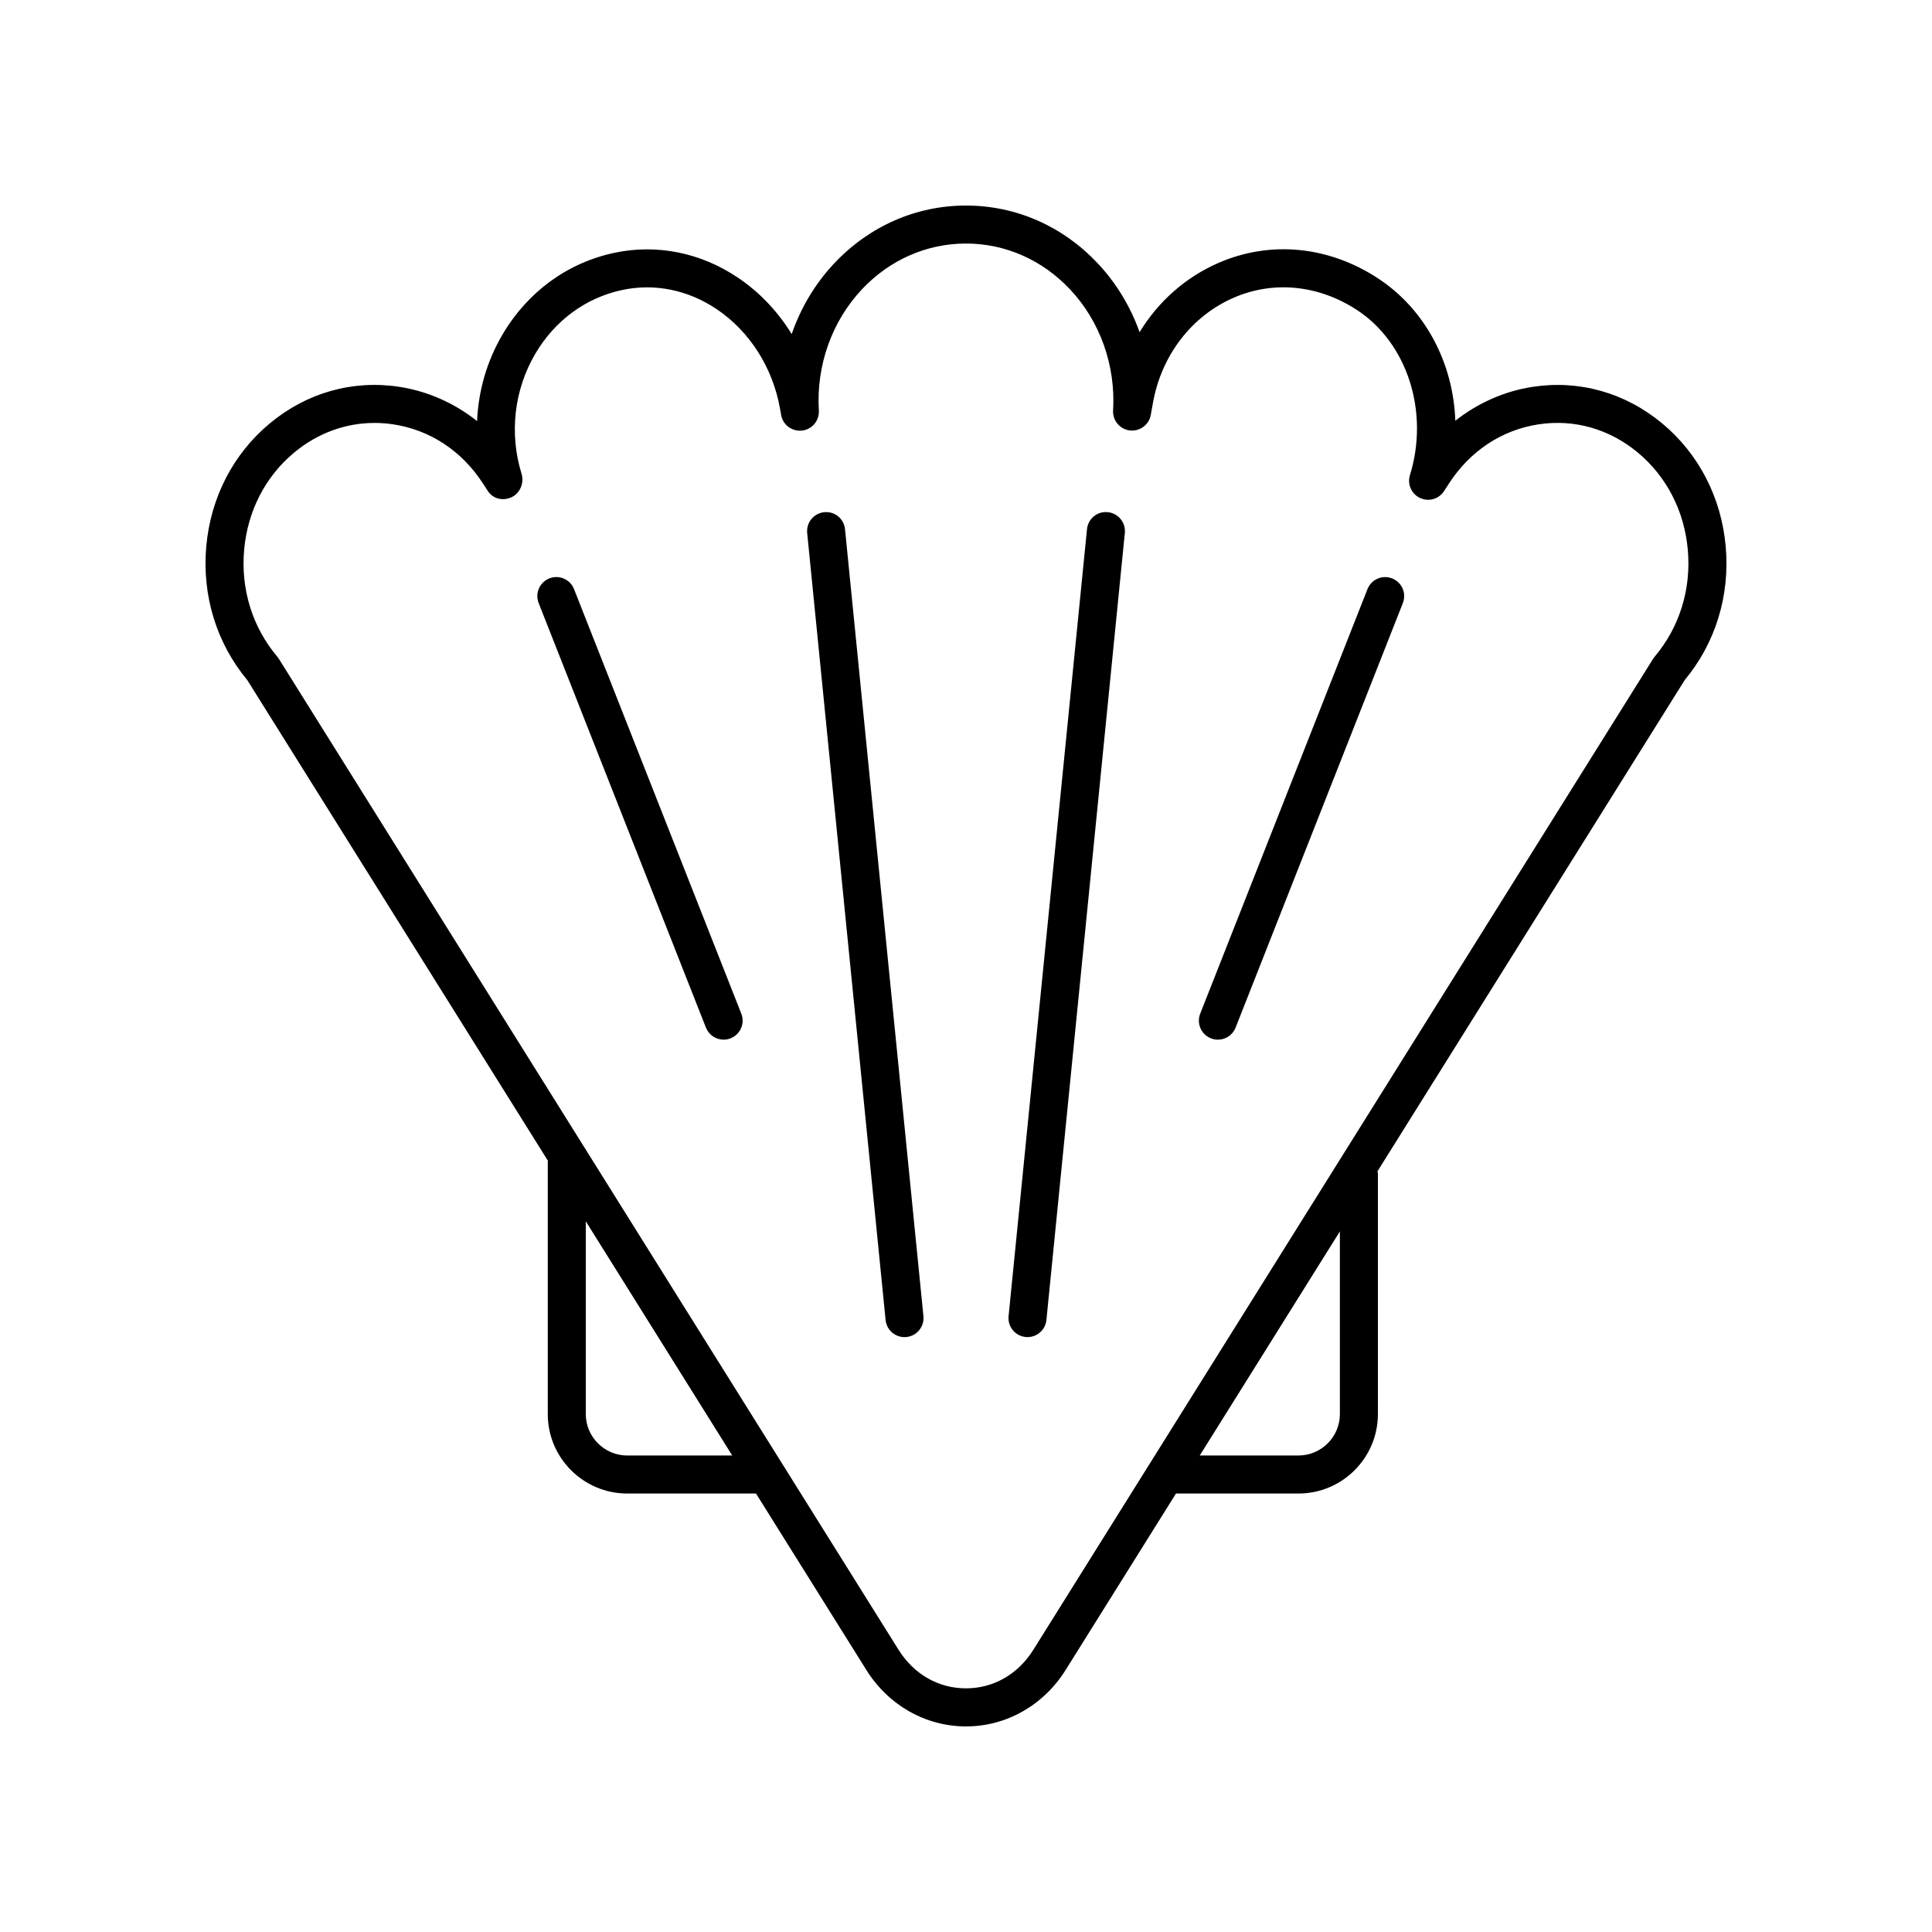 <?xml version="1.0" encoding="UTF-8"?>
<!-- Uploaded to: SVG Repo, www.svgrepo.com, Generator: SVG Repo Mixer Tools -->
<svg fill="#000000" width="800px" height="800px" version="1.1" viewBox="144 144 512 512" xmlns="http://www.w3.org/2000/svg">
 <g>
  <path d="m289.21 451.62c-0.004 0.078-0.047 0.145-0.047 0.223v66.898c0 11.613 9.445 21.059 21.059 21.059h34.129l29.238 46.754c5.859 9.371 15.73 14.965 26.41 14.965 10.68 0 20.551-5.594 26.41-14.965l29.238-46.754h32.457c11.609 0 21.055-9.445 21.055-21.059v-63.75c0-0.203-0.094-0.379-0.117-0.574l81.402-130.16c8.176-9.836 12.043-22.402 10.887-35.43-1.152-12.98-7.144-24.582-16.879-32.656-9.766-8.105-21.941-11.535-34.25-9.656-7.512 1.145-14.562 4.281-20.527 8.992-0.535-15.312-7.969-29.598-20.629-37.828-13.047-8.488-28.379-9.961-42.051-4.043-8.793 3.805-16.047 10.27-20.992 18.395-2.414-6.781-6.18-13.027-11.129-18.277-9.281-9.855-21.672-15.281-34.879-15.281-13.211 0-25.602 5.434-34.895 15.297-5.062 5.375-8.887 11.797-11.293 18.762-3.656-5.949-8.5-11.082-14.25-14.953-9.852-6.629-21.473-8.965-32.695-6.59-12.488 2.644-23.035 10.348-29.703 21.688-4.109 6.988-6.387 14.855-6.723 22.922-5.988-4.762-13.086-7.938-20.645-9.086-12.309-1.883-24.477 1.551-34.25 9.656-9.73 8.078-15.727 19.676-16.879 32.656-1.152 13.027 2.711 25.598 10.887 35.43zm21.012 78.105c-6.055 0-10.98-4.93-10.98-10.984v-51.078l38.809 62.062zm188.86-10.984c0 6.055-4.926 10.98-10.98 10.98h-26.156l37.133-59.379zm-290.38-229.03c0.914-10.285 5.629-19.445 13.277-25.793 6.184-5.133 13.594-7.836 21.273-7.836 1.664 0 3.34 0.125 5.019 0.383 9.707 1.48 18.125 7.035 23.703 15.641l1.309 2.016c1.367 2.109 4.027 2.703 6.305 1.641 2.277-1.066 3.367-3.824 2.625-6.227-3.289-10.664-1.965-22.242 3.633-31.762 5.215-8.871 13.418-14.887 23.102-16.934 8.535-1.816 17.41-0.004 24.98 5.09 8.715 5.867 14.828 15.445 16.766 26.273l0.32 1.789c0.469 2.625 2.891 4.41 5.555 4.117 2.648-0.316 4.594-2.641 4.434-5.305-0.715-11.957 3.453-23.672 11.426-32.137 7.367-7.816 17.16-12.125 27.566-12.125 10.398 0 20.184 4.301 27.551 12.117 7.973 8.457 12.141 20.164 11.438 32.117-0.156 2.66 1.785 4.988 4.434 5.301 2.648 0.297 5.082-1.492 5.551-4.117l0.582-3.238c2.258-12.602 10.277-23.012 21.445-27.848 10.531-4.547 22.391-3.371 32.555 3.242 13.324 8.668 19.305 26.926 14.098 43.809-0.742 2.402 0.402 4.984 2.68 6.047 2.277 1.074 4.996 0.289 6.359-1.824l1.332-2.051c5.574-8.602 13.992-14.156 23.699-15.637 9.438-1.445 18.77 1.207 26.293 7.453 7.648 6.348 12.363 15.508 13.277 25.793 0.926 10.457-2.195 20.516-8.789 28.324-0.152 0.184-0.297 0.375-0.422 0.578l-164.22 262.59c-4.062 6.504-10.578 10.234-17.867 10.234-7.289 0-13.805-3.731-17.871-10.23l-164.21-262.59c-0.125-0.203-0.266-0.395-0.422-0.578-6.594-7.809-9.715-17.867-8.785-28.324z"/>
  <path d="m383.7 498.35c0.164 0 0.336-0.008 0.504-0.023 2.769-0.277 4.789-2.746 4.516-5.512l-20.781-208.56c-0.277-2.766-2.695-4.809-5.512-4.516-2.769 0.277-4.789 2.746-4.516 5.512l20.781 208.56c0.254 2.602 2.449 4.539 5.008 4.539z"/>
  <path d="m331.08 416.33c0.781 1.984 2.68 3.191 4.688 3.191 0.613 0 1.238-0.113 1.844-0.355 2.59-1.02 3.859-3.945 2.84-6.535l-44.328-112.51c-1.016-2.586-3.93-3.863-6.535-2.84-2.59 1.02-3.859 3.945-2.84 6.535z"/>
  <path d="m464.91 419.17c0.609 0.242 1.234 0.355 1.844 0.355 2.012 0 3.91-1.211 4.688-3.191l44.328-112.51c1.02-2.59-0.25-5.516-2.84-6.535-2.602-1.027-5.519 0.254-6.535 2.84l-44.328 112.51c-1.016 2.59 0.254 5.516 2.844 6.531z"/>
  <path d="m415.8 498.32c0.168 0.016 0.336 0.023 0.504 0.023 2.559 0 4.75-1.938 5.008-4.539l20.781-208.56c0.277-2.766-1.746-5.238-4.516-5.512-2.801-0.293-5.238 1.746-5.512 4.516l-20.781 208.56c-0.277 2.766 1.742 5.234 4.516 5.512z"/>
 </g>
</svg>